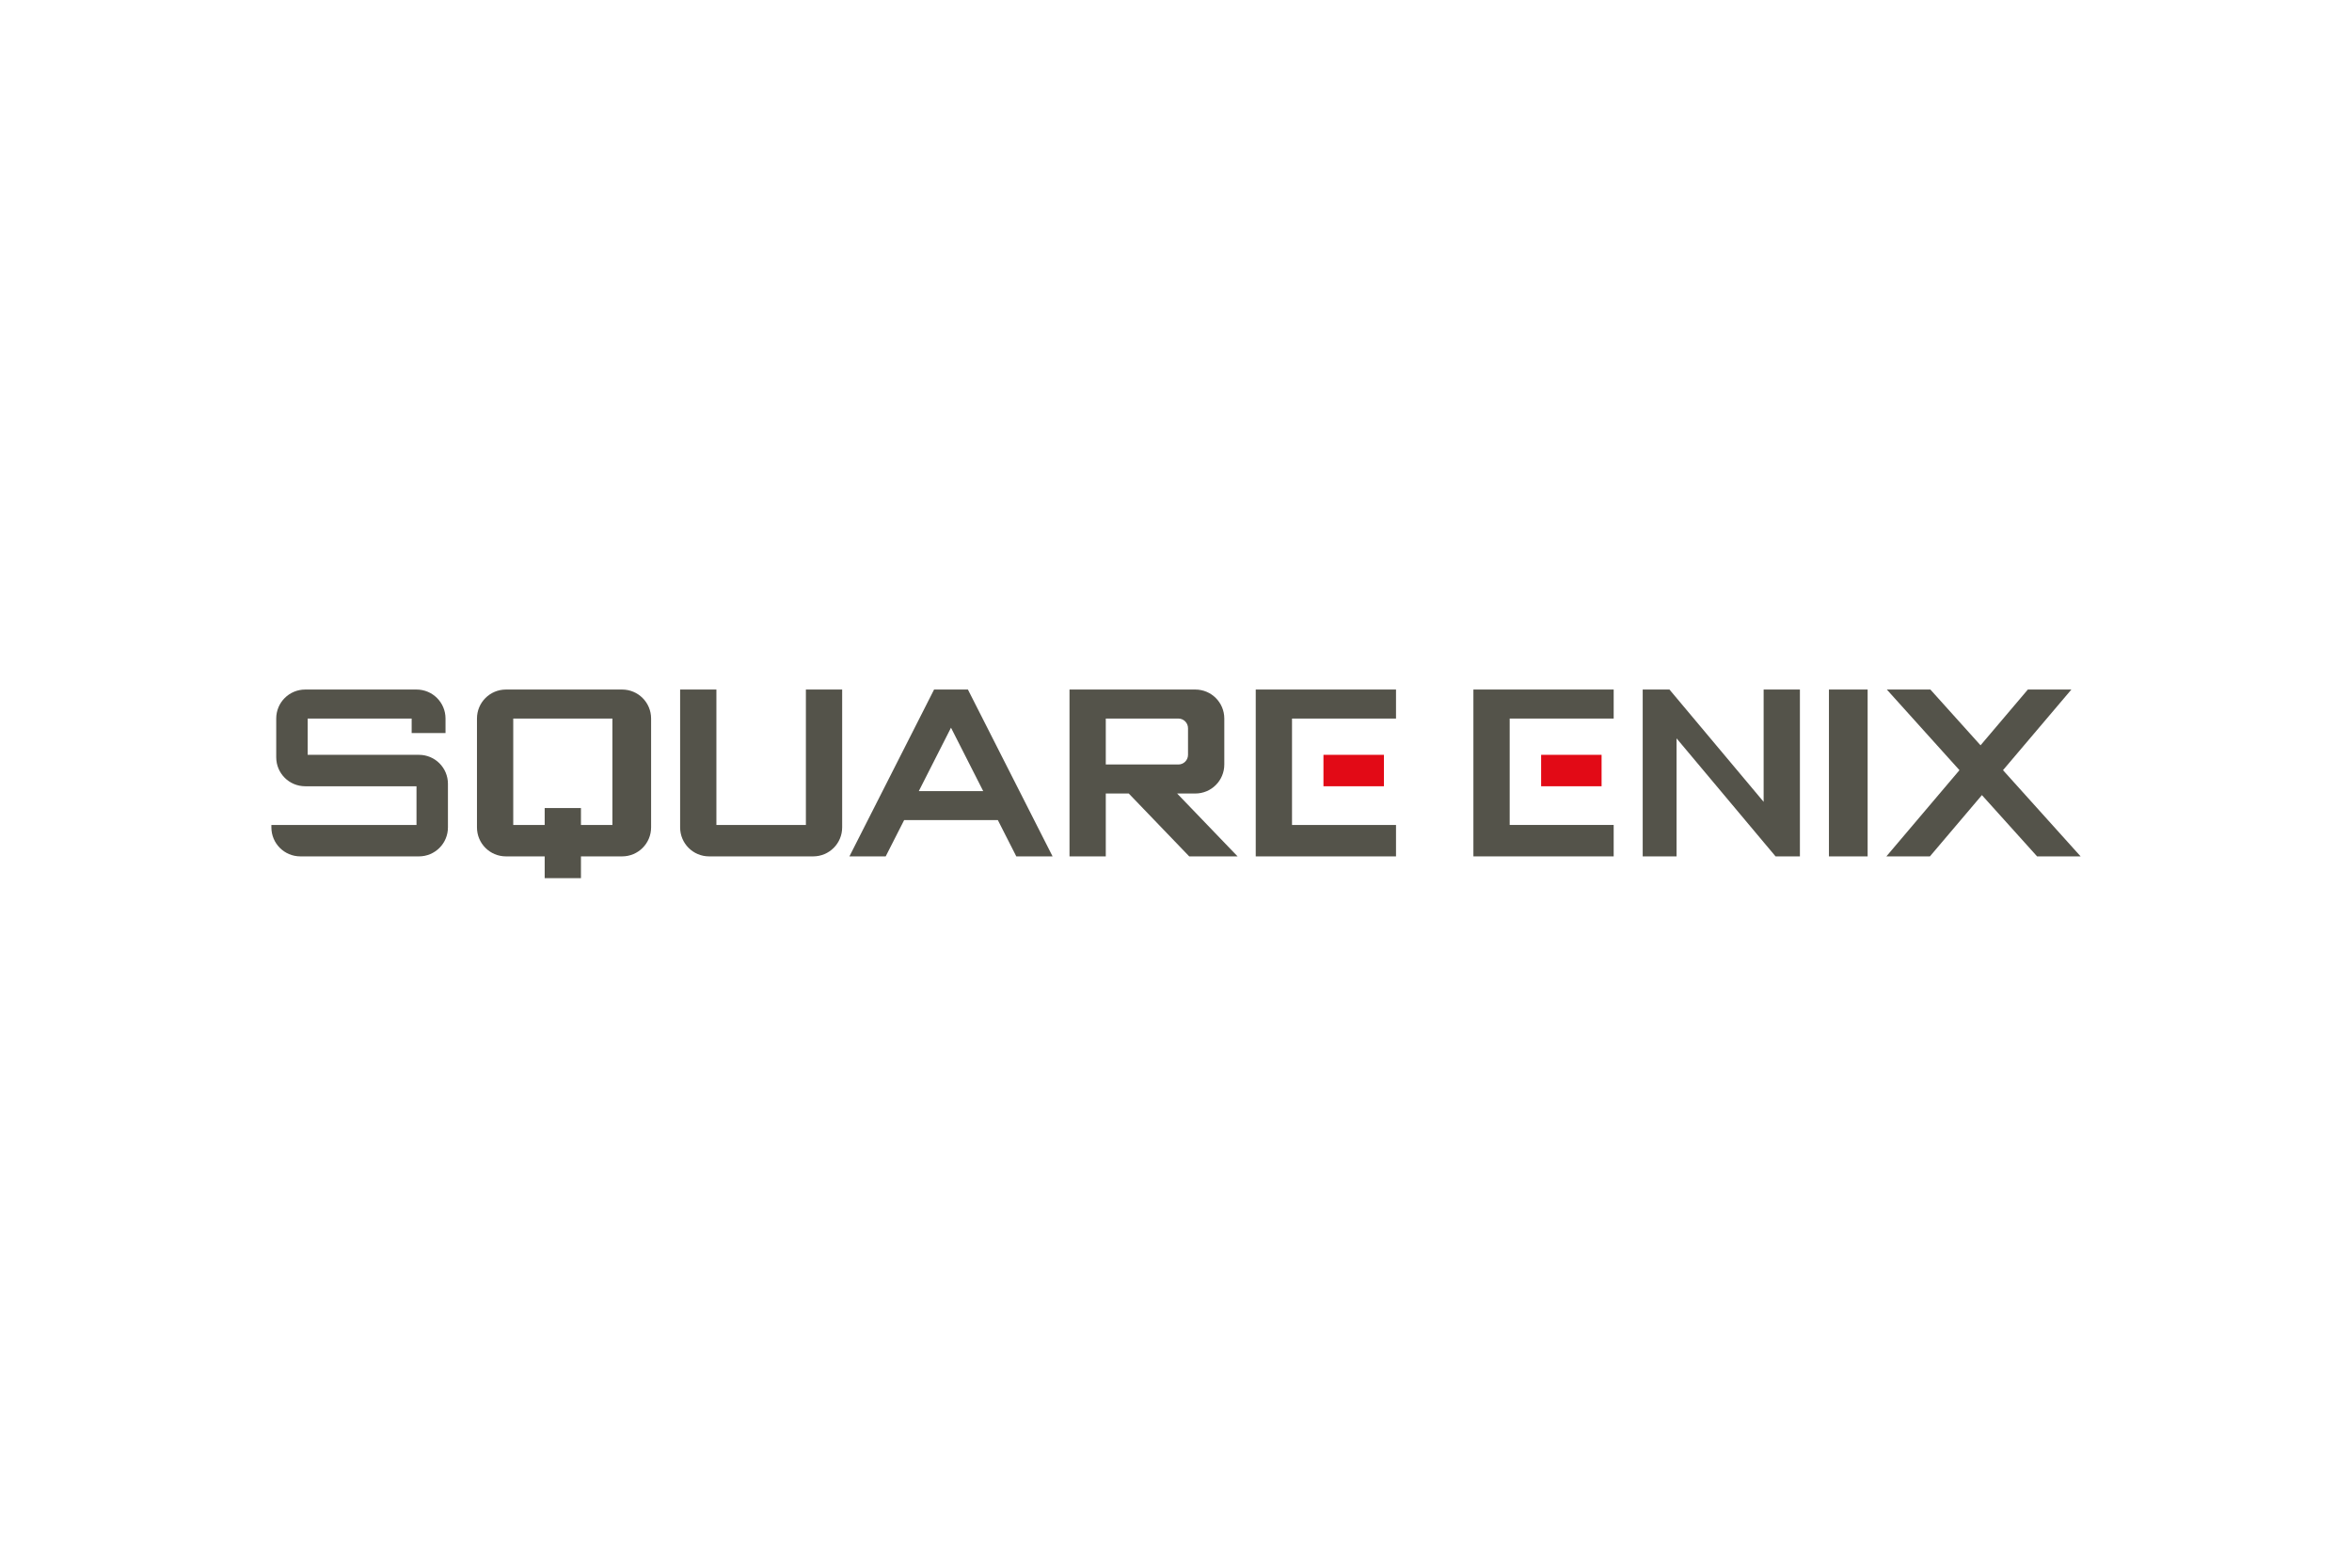 <?xml version="1.0" encoding="UTF-8"?>
<svg xmlns="http://www.w3.org/2000/svg" width="1200" height="800" viewBox="0 0 1200 800" fill="none">
  <path d="M258.156 351.875C249.952 351.875 243.348 358.479 243.348 366.682V422.21C243.348 430.414 249.952 437.018 258.156 437.018H277.899V448.124H296.408V437.018H317.386C325.589 437.018 332.193 430.414 332.193 422.21V366.682C332.193 358.479 325.589 351.875 317.386 351.875H258.156ZM261.858 366.682H312.45V420.977H296.408V412.339H277.899V420.977H261.858V366.682ZM155.737 351.875C147.534 351.875 140.93 358.479 140.93 366.682V386.426C140.93 394.629 147.534 401.233 155.737 401.233H212.499V420.977H138.462V422.21C138.462 430.414 145.066 437.018 153.269 437.018H213.733C221.937 437.018 228.541 430.414 228.541 422.21V399.999C228.541 391.796 221.937 385.192 213.733 385.192H156.971V366.682H210.031V374.086H227.307V366.682C227.307 358.479 220.703 351.875 212.499 351.875H155.737ZM347 351.875V422.21C347 430.414 353.605 437.018 361.808 437.018H414.868C423.071 437.018 429.676 430.414 429.676 422.21V351.875H411.166V420.977H365.51V351.875H361.808H347ZM475.949 353.109L433.377 437.018H451.887L461.296 418.509H509.111L518.52 437.018H537.03L494.458 353.109L493.841 351.875H476.566L475.949 353.109ZM485.204 371.348L501.631 403.701H468.777L485.204 371.348ZM545.667 351.875V437.018H564.177V404.935H575.899L606.748 437.018H631.427L600.578 404.935H609.833C618.036 404.935 624.641 398.331 624.641 390.128V366.682C624.641 358.479 618.036 351.875 609.833 351.875H560.475H545.667ZM564.177 366.682H601.195C603.93 366.682 606.131 368.884 606.131 371.618V385.192C606.131 387.926 603.93 390.128 601.195 390.128H564.177V366.682ZM640.682 351.875V437.018H712.252V420.977H659.191V366.682H712.252V351.875H640.682Z" fill="#54534A"></path>
  <path d="M675.232 385.191H706.081V401.233H675.232V385.191Z" fill="#E20A16"></path>
  <path d="M751.737 351.875V437.018H823.307V420.977H770.247V366.682H823.307V351.875H751.737Z" fill="#54534A"></path>
  <path d="M786.288 385.191H817.137V401.233H786.288V385.191Z" fill="#E20A16"></path>
  <path d="M838.114 351.875V437.018H855.39V376.786L899.812 429.77L901.046 431.236L905.905 437.018H918.321V351.875H899.812V409.177L855.39 356.194L851.766 351.875H838.114ZM933.129 351.875H952.872V437.018H933.129V351.875ZM962.667 351.875L999.724 393.02L962.435 437.018H984.647L1011.18 405.745L1039.33 437.018H1061.54L1021.94 393.02L1056.83 351.875H1034.62L1010.48 380.334L984.879 351.875H962.667Z" fill="#54534A"></path>
</svg>
